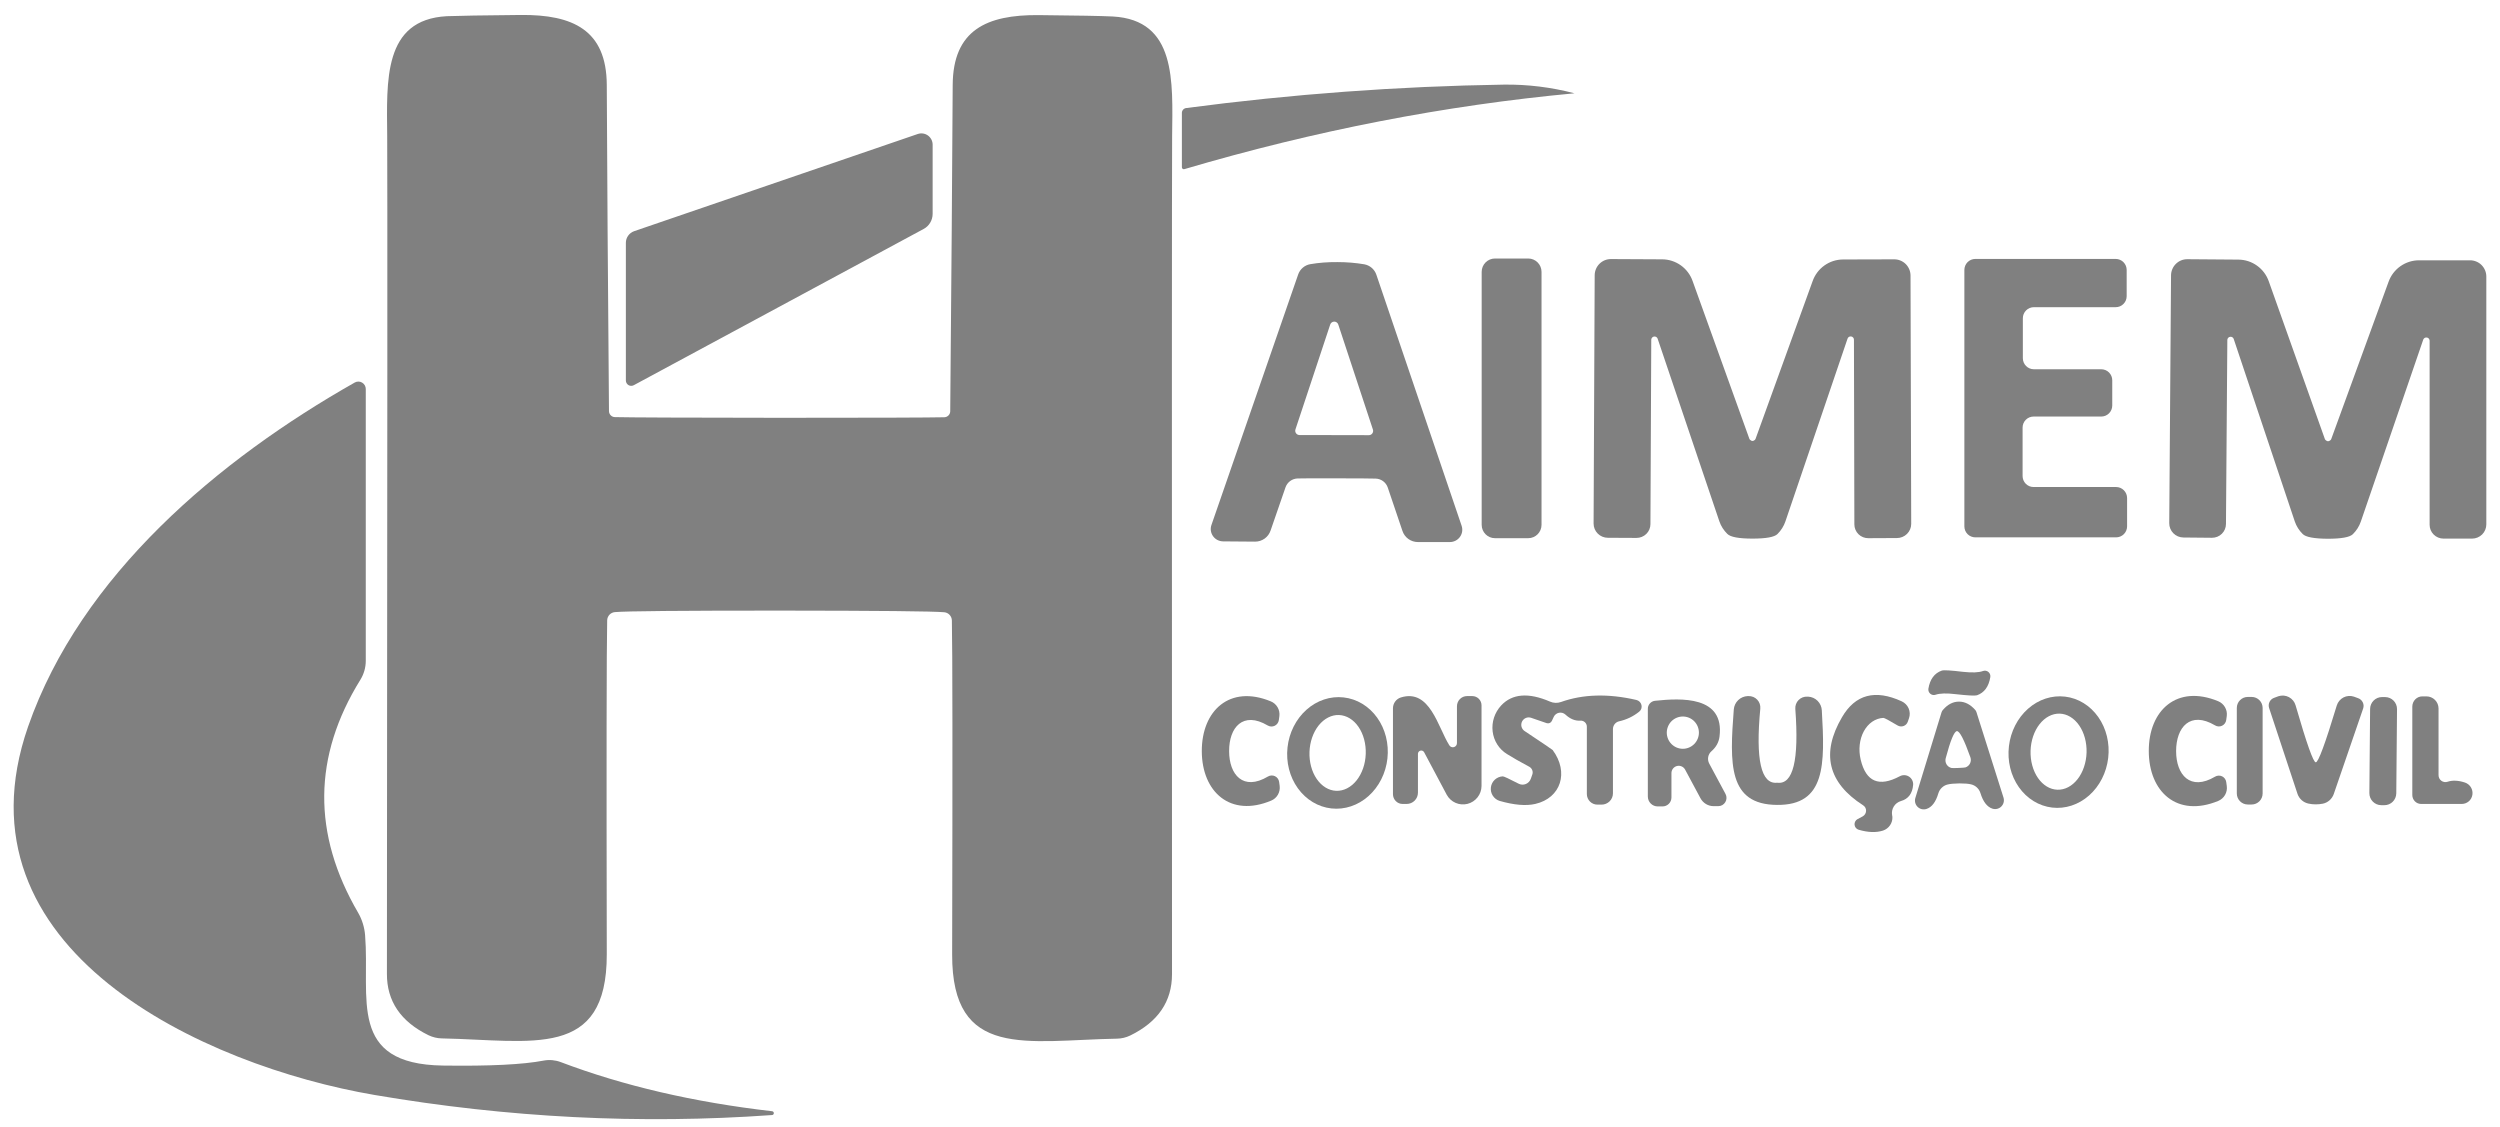 <svg xmlns="http://www.w3.org/2000/svg" width="142" height="64" viewBox="0 0 142 64" fill="none"><path d="M44.285 23.731C49.672 23.731 52.79 23.72 53.637 23.7C53.726 23.698 53.81 23.661 53.872 23.599C53.935 23.536 53.971 23.451 53.973 23.363C54.04 15.838 54.087 9.66 54.113 4.829C54.129 1.704 56.047 0.834 58.988 0.858C61.162 0.878 62.566 0.905 63.2 0.936C66.827 1.132 66.609 4.61 66.577 7.751C66.562 9.918 66.559 25.778 66.57 55.331C66.57 56.882 65.779 58.044 64.198 58.816C63.962 58.93 63.707 58.991 63.45 58.996C58.309 59.09 54.066 60.211 54.082 54.21C54.108 43.16 54.103 36.836 54.066 35.238C54.063 35.122 54.018 35.011 53.939 34.926C53.86 34.84 53.752 34.787 53.637 34.776C53.013 34.718 49.893 34.687 44.277 34.682C38.666 34.682 35.549 34.711 34.925 34.768C34.808 34.778 34.699 34.83 34.619 34.915C34.538 35.001 34.492 35.113 34.488 35.23C34.452 36.828 34.444 43.152 34.465 54.203C34.473 60.203 30.229 59.083 25.089 58.981C24.832 58.976 24.577 58.914 24.34 58.801C22.76 58.028 21.972 56.866 21.977 55.315C22.003 25.762 22.008 9.902 21.993 7.735C21.969 4.594 21.751 1.116 25.378 0.92C26.012 0.894 27.416 0.871 29.59 0.85C32.53 0.826 34.449 1.696 34.465 4.821C34.486 9.652 34.527 15.83 34.59 23.355C34.592 23.444 34.628 23.528 34.69 23.591C34.752 23.654 34.837 23.69 34.925 23.692C35.773 23.713 38.893 23.726 44.285 23.731Z" fill="#808080"></path><path d="M89.431 5.299C82.073 5.983 74.687 7.419 67.272 9.607C67.255 9.612 67.237 9.613 67.22 9.61C67.203 9.607 67.187 9.6 67.173 9.589C67.16 9.578 67.149 9.564 67.141 9.548C67.134 9.533 67.13 9.515 67.131 9.498V6.411C67.131 6.345 67.155 6.281 67.2 6.23C67.244 6.18 67.306 6.147 67.373 6.137C73.389 5.343 79.408 4.9 85.43 4.806C86.772 4.79 88.105 4.954 89.431 5.299Z" fill="#808080"></path><path d="M35.549 21.608V13.79C35.549 13.646 35.594 13.506 35.678 13.388C35.762 13.27 35.88 13.181 36.017 13.132L52.132 7.61C52.228 7.578 52.331 7.569 52.431 7.584C52.532 7.599 52.627 7.639 52.709 7.698C52.791 7.758 52.858 7.837 52.904 7.927C52.951 8.018 52.974 8.119 52.974 8.221V12.145C52.974 12.323 52.926 12.497 52.835 12.649C52.745 12.801 52.615 12.925 52.459 13.007L35.994 21.882C35.947 21.907 35.895 21.918 35.842 21.916C35.79 21.915 35.739 21.899 35.694 21.872C35.649 21.844 35.612 21.805 35.587 21.759C35.562 21.713 35.548 21.661 35.549 21.608Z" fill="#808080"></path><path d="M86.803 14.683H84.915C84.497 14.683 84.159 15.024 84.159 15.443V29.809C84.159 30.229 84.497 30.569 84.915 30.569H86.803C87.221 30.569 87.559 30.229 87.559 29.809V15.443C87.559 15.024 87.221 14.683 86.803 14.683Z" fill="#808080"></path><path d="M99.54 30.593C98.765 30.593 98.29 30.504 98.113 30.326C97.907 30.125 97.752 29.881 97.66 29.614L94.15 19.227C94.134 19.188 94.105 19.156 94.068 19.136C94.031 19.116 93.988 19.108 93.946 19.116C93.905 19.123 93.867 19.144 93.839 19.176C93.811 19.207 93.794 19.247 93.792 19.289L93.745 29.77C93.745 29.874 93.724 29.976 93.684 30.072C93.644 30.168 93.585 30.254 93.511 30.327C93.437 30.4 93.35 30.457 93.253 30.496C93.157 30.535 93.053 30.555 92.949 30.554L91.327 30.546C91.112 30.546 90.905 30.461 90.753 30.309C90.601 30.158 90.516 29.953 90.516 29.739L90.578 15.631C90.579 15.51 90.604 15.39 90.651 15.278C90.698 15.166 90.767 15.065 90.853 14.98C90.939 14.895 91.041 14.828 91.153 14.782C91.266 14.737 91.385 14.714 91.506 14.715L94.416 14.73C94.794 14.733 95.162 14.852 95.471 15.072C95.779 15.292 96.013 15.602 96.139 15.96L99.369 24.937C99.375 24.952 99.388 24.968 99.407 24.985C99.426 25.001 99.45 25.017 99.478 25.031C99.493 25.042 99.517 25.047 99.548 25.047C99.569 25.047 99.59 25.042 99.61 25.031C99.637 25.017 99.661 25 99.678 24.984C99.696 24.968 99.707 24.952 99.712 24.937L102.957 15.968C103.084 15.609 103.318 15.298 103.628 15.078C103.938 14.857 104.309 14.739 104.688 14.738L107.59 14.73C107.711 14.729 107.832 14.752 107.944 14.799C108.057 14.845 108.159 14.912 108.246 14.998C108.332 15.084 108.4 15.187 108.447 15.299C108.494 15.412 108.518 15.533 108.518 15.655L108.557 29.755C108.557 29.969 108.472 30.174 108.319 30.325C108.167 30.477 107.961 30.561 107.746 30.561L106.123 30.569C106.019 30.57 105.916 30.551 105.82 30.512C105.723 30.473 105.635 30.416 105.561 30.343C105.487 30.27 105.429 30.183 105.389 30.088C105.348 29.992 105.328 29.89 105.328 29.786L105.304 19.305C105.307 19.259 105.292 19.214 105.264 19.178C105.235 19.142 105.194 19.118 105.149 19.11C105.104 19.102 105.057 19.111 105.018 19.136C104.979 19.16 104.951 19.198 104.938 19.242L101.412 29.614C101.321 29.884 101.166 30.13 100.96 30.334C100.783 30.507 100.31 30.593 99.54 30.593Z" fill="#808080"></path><path d="M120.819 28.29V29.896C120.819 30.062 120.753 30.221 120.636 30.339C120.519 30.456 120.36 30.522 120.195 30.522H112.2C112.034 30.522 111.875 30.456 111.758 30.339C111.641 30.221 111.576 30.062 111.576 29.896V15.334C111.576 15.167 111.641 15.008 111.758 14.89C111.875 14.773 112.034 14.707 112.2 14.707H120.171C120.253 14.707 120.334 14.723 120.41 14.755C120.486 14.786 120.555 14.832 120.612 14.89C120.67 14.949 120.716 15.018 120.748 15.094C120.779 15.17 120.795 15.251 120.795 15.334V16.822C120.795 16.904 120.779 16.986 120.748 17.062C120.716 17.138 120.67 17.207 120.612 17.265C120.555 17.323 120.486 17.369 120.41 17.401C120.334 17.432 120.253 17.448 120.171 17.448H115.522C115.357 17.448 115.198 17.515 115.081 17.632C114.964 17.75 114.898 17.909 114.898 18.075V20.347C114.898 20.513 114.964 20.672 115.081 20.79C115.198 20.907 115.357 20.974 115.522 20.974H119.352C119.518 20.974 119.676 21.04 119.793 21.157C119.91 21.275 119.976 21.434 119.976 21.6V23.034C119.976 23.2 119.91 23.359 119.793 23.477C119.676 23.594 119.518 23.66 119.352 23.66H115.507C115.341 23.66 115.183 23.726 115.066 23.844C114.949 23.961 114.883 24.121 114.883 24.287V27.037C114.883 27.119 114.899 27.2 114.93 27.276C114.962 27.352 115.008 27.422 115.066 27.48C115.124 27.538 115.192 27.584 115.268 27.616C115.344 27.647 115.425 27.663 115.507 27.663H120.195C120.36 27.663 120.519 27.729 120.636 27.847C120.753 27.964 120.819 28.124 120.819 28.29Z" fill="#808080"></path><path d="M132.246 25.062C132.266 25.062 132.285 25.057 132.3 25.047C132.328 25.033 132.353 25.017 132.372 25C132.391 24.984 132.404 24.968 132.409 24.953L135.67 16.007C135.798 15.649 136.033 15.34 136.343 15.121C136.653 14.903 137.023 14.785 137.401 14.785H140.303C140.424 14.785 140.544 14.809 140.655 14.856C140.767 14.902 140.868 14.97 140.954 15.056C141.039 15.142 141.107 15.244 141.153 15.356C141.2 15.468 141.223 15.588 141.223 15.71V29.786C141.223 30 141.138 30.205 140.986 30.357C140.834 30.508 140.627 30.593 140.412 30.593H138.79C138.581 30.593 138.38 30.51 138.233 30.363C138.085 30.216 138.002 30.017 138.002 29.809V19.344C137.999 19.302 137.983 19.262 137.955 19.23C137.927 19.199 137.889 19.178 137.847 19.171C137.806 19.163 137.763 19.17 137.726 19.191C137.689 19.211 137.66 19.243 137.643 19.282L134.094 29.629C134.002 29.896 133.847 30.14 133.642 30.342C133.465 30.515 132.989 30.601 132.214 30.601C131.44 30.596 130.966 30.507 130.795 30.334C130.588 30.13 130.433 29.884 130.342 29.614L126.871 19.242C126.855 19.204 126.827 19.172 126.79 19.151C126.754 19.131 126.712 19.123 126.671 19.13C126.63 19.136 126.592 19.156 126.563 19.186C126.534 19.216 126.517 19.256 126.513 19.297L126.435 29.762C126.435 29.866 126.414 29.969 126.374 30.064C126.334 30.16 126.275 30.246 126.201 30.319C126.127 30.392 126.039 30.45 125.943 30.488C125.846 30.527 125.743 30.547 125.639 30.546L124.017 30.53C123.91 30.529 123.805 30.507 123.707 30.466C123.609 30.424 123.52 30.364 123.445 30.288C123.371 30.213 123.312 30.123 123.272 30.025C123.232 29.927 123.212 29.822 123.213 29.715L123.315 15.639C123.316 15.518 123.34 15.398 123.388 15.286C123.435 15.174 123.504 15.073 123.59 14.988C123.676 14.903 123.778 14.835 123.89 14.79C124.002 14.744 124.122 14.722 124.243 14.723L127.144 14.746C127.524 14.749 127.893 14.869 128.201 15.091C128.51 15.312 128.743 15.624 128.868 15.984L132.058 24.953C132.065 24.968 132.078 24.984 132.097 25C132.116 25.017 132.14 25.033 132.168 25.047C132.188 25.057 132.214 25.062 132.246 25.062Z" fill="#808080"></path><path d="M75.961 14.887C76.491 14.887 77.001 14.929 77.49 15.012C77.646 15.04 77.792 15.109 77.912 15.212C78.033 15.316 78.124 15.449 78.176 15.6L83.02 29.864C83.056 29.969 83.066 30.081 83.05 30.191C83.034 30.3 82.991 30.404 82.926 30.495C82.862 30.585 82.776 30.659 82.677 30.71C82.578 30.761 82.468 30.788 82.357 30.789H80.539C80.344 30.789 80.153 30.728 79.995 30.614C79.837 30.5 79.719 30.339 79.658 30.154L78.823 27.687C78.773 27.544 78.682 27.421 78.561 27.331C78.44 27.242 78.295 27.191 78.145 27.185C77.828 27.175 77.087 27.17 75.922 27.17C74.757 27.165 74.016 27.167 73.699 27.177C73.55 27.183 73.405 27.232 73.284 27.32C73.163 27.408 73.072 27.53 73.02 27.671L72.17 30.131C72.109 30.316 71.991 30.477 71.833 30.591C71.675 30.704 71.484 30.766 71.289 30.765L69.471 30.75C69.36 30.749 69.25 30.722 69.151 30.671C69.052 30.62 68.966 30.546 68.902 30.456C68.837 30.365 68.795 30.261 68.778 30.151C68.762 30.042 68.772 29.93 68.808 29.825L73.738 15.584C73.791 15.435 73.882 15.303 74.003 15.201C74.124 15.099 74.269 15.031 74.424 15.005C74.913 14.921 75.425 14.882 75.961 14.887ZM73.582 24.389C73.57 24.425 73.566 24.464 73.571 24.502C73.577 24.54 73.591 24.576 73.613 24.607C73.635 24.639 73.665 24.664 73.698 24.682C73.732 24.7 73.77 24.71 73.808 24.71L77.747 24.718C77.786 24.719 77.824 24.71 77.859 24.693C77.894 24.675 77.924 24.65 77.947 24.619C77.97 24.587 77.985 24.55 77.991 24.512C77.997 24.473 77.994 24.434 77.981 24.397L76.015 18.436C76 18.387 75.969 18.344 75.928 18.314C75.886 18.284 75.837 18.267 75.785 18.267C75.734 18.267 75.684 18.284 75.643 18.314C75.602 18.344 75.571 18.387 75.555 18.436L73.582 24.389Z" fill="#808080"></path><path d="M43.84 63.336C36.368 63.869 28.844 63.488 21.267 62.193C11.611 60.54 -2.827 53.975 1.596 41.27C4.591 32.669 12.438 26.096 20.152 21.726C20.216 21.69 20.288 21.672 20.361 21.673C20.434 21.674 20.505 21.694 20.568 21.732C20.631 21.769 20.683 21.822 20.72 21.885C20.756 21.948 20.775 22.02 20.776 22.094V37.533C20.776 37.912 20.67 38.284 20.472 38.606C17.773 42.956 17.731 47.372 20.347 51.852C20.568 52.239 20.701 52.67 20.737 53.114C21.025 56.686 19.715 60.446 25.159 60.524C27.806 60.561 29.712 60.467 30.877 60.242C31.203 60.18 31.541 60.21 31.852 60.328C35.409 61.675 39.407 62.605 43.848 63.117C43.863 63.117 43.877 63.121 43.89 63.127C43.903 63.133 43.914 63.141 43.924 63.152C43.934 63.162 43.942 63.175 43.947 63.188C43.952 63.202 43.954 63.216 43.953 63.23C43.953 63.245 43.95 63.259 43.944 63.272C43.938 63.285 43.929 63.297 43.919 63.307C43.908 63.317 43.896 63.324 43.883 63.329C43.869 63.334 43.855 63.337 43.84 63.336Z" fill="#808080"></path><path d="M111.498 38.16C112.018 38.217 112.397 38.202 112.636 38.113C112.687 38.094 112.742 38.09 112.796 38.099C112.849 38.109 112.899 38.132 112.941 38.167C112.983 38.202 113.015 38.247 113.034 38.298C113.053 38.349 113.058 38.404 113.05 38.458C112.961 39.001 112.709 39.345 112.293 39.492C112.179 39.528 111.776 39.507 111.084 39.429C110.569 39.366 110.19 39.377 109.945 39.46C109.895 39.478 109.841 39.483 109.788 39.474C109.736 39.465 109.686 39.442 109.645 39.408C109.603 39.374 109.571 39.33 109.551 39.281C109.532 39.231 109.525 39.177 109.532 39.123C109.62 38.58 109.875 38.236 110.296 38.089C110.406 38.053 110.806 38.076 111.498 38.16Z" fill="#808080"></path><path d="M68.262 42.672C68.254 40.353 69.853 38.88 72.178 39.836C72.34 39.901 72.476 40.018 72.565 40.17C72.654 40.321 72.691 40.499 72.669 40.674L72.638 40.901C72.628 40.971 72.602 41.036 72.561 41.092C72.52 41.149 72.466 41.194 72.404 41.224C72.341 41.254 72.272 41.269 72.203 41.266C72.133 41.263 72.066 41.242 72.006 41.207C70.602 40.377 69.807 41.317 69.814 42.664C69.814 44.011 70.618 44.944 72.022 44.105C72.082 44.07 72.149 44.05 72.218 44.047C72.288 44.044 72.357 44.058 72.419 44.088C72.482 44.118 72.536 44.164 72.577 44.22C72.618 44.276 72.644 44.342 72.654 44.411L72.685 44.638C72.707 44.813 72.671 44.989 72.584 45.141C72.497 45.293 72.362 45.41 72.201 45.476C69.885 46.447 68.27 44.983 68.262 42.672Z" fill="#808080"></path><path d="M80.539 42.813V45.022C80.539 45.106 80.523 45.19 80.491 45.268C80.459 45.346 80.412 45.416 80.352 45.476C80.293 45.536 80.222 45.583 80.145 45.615C80.067 45.648 79.984 45.664 79.9 45.664H79.666C79.521 45.664 79.382 45.606 79.28 45.501C79.177 45.397 79.12 45.255 79.12 45.108V40.236C79.12 40.098 79.162 39.963 79.242 39.852C79.322 39.741 79.435 39.658 79.564 39.617C81.218 39.1 81.67 41.301 82.318 42.327C82.344 42.373 82.384 42.408 82.433 42.428C82.481 42.448 82.535 42.451 82.585 42.436C82.635 42.422 82.679 42.391 82.71 42.348C82.741 42.306 82.757 42.254 82.755 42.202V40.118C82.755 39.965 82.815 39.817 82.921 39.708C83.028 39.6 83.173 39.538 83.324 39.538H83.628C83.767 39.538 83.9 39.594 83.998 39.692C84.096 39.791 84.151 39.924 84.151 40.063V44.646C84.148 44.879 84.069 45.105 83.925 45.288C83.781 45.471 83.581 45.602 83.356 45.659C83.131 45.716 82.893 45.697 82.68 45.604C82.467 45.512 82.29 45.351 82.177 45.147L80.89 42.727C80.871 42.691 80.839 42.662 80.802 42.645C80.764 42.629 80.722 42.625 80.682 42.635C80.642 42.645 80.607 42.667 80.581 42.7C80.555 42.732 80.54 42.772 80.539 42.813Z" fill="#808080"></path><path d="M88.254 40.714C88.233 40.761 88.196 40.839 88.144 40.949C88.119 41.002 88.075 41.045 88.02 41.068C87.965 41.091 87.904 41.093 87.848 41.074L86.959 40.768C86.862 40.737 86.758 40.742 86.665 40.782C86.572 40.822 86.496 40.894 86.451 40.985C86.407 41.076 86.397 41.181 86.422 41.279C86.448 41.377 86.509 41.463 86.592 41.52C87.643 42.22 88.176 42.581 88.191 42.601C89.127 43.862 88.667 45.327 87.201 45.664C86.675 45.784 86.002 45.727 85.18 45.492C85.02 45.443 84.882 45.338 84.791 45.197C84.7 45.055 84.661 44.886 84.683 44.718C84.704 44.551 84.784 44.397 84.908 44.283C85.032 44.17 85.192 44.104 85.36 44.097C85.422 44.097 85.721 44.236 86.257 44.513C86.319 44.545 86.388 44.564 86.459 44.568C86.529 44.571 86.6 44.559 86.666 44.532C86.731 44.505 86.791 44.465 86.84 44.413C86.889 44.361 86.927 44.298 86.951 44.231L87.037 43.988C87.064 43.909 87.062 43.823 87.032 43.745C87.002 43.666 86.946 43.6 86.873 43.557C86.327 43.265 85.901 43.022 85.594 42.828C85.371 42.691 85.183 42.505 85.043 42.283C84.902 42.061 84.813 41.809 84.782 41.545C84.75 41.281 84.778 41.012 84.861 40.757C84.945 40.502 85.083 40.268 85.266 40.071C85.895 39.398 86.821 39.324 88.043 39.852C88.239 39.937 88.459 39.946 88.659 39.875C89.918 39.426 91.348 39.387 92.949 39.758C93.019 39.775 93.083 39.811 93.134 39.862C93.184 39.913 93.22 39.976 93.236 40.046C93.252 40.115 93.249 40.188 93.226 40.255C93.203 40.321 93.161 40.38 93.105 40.424C92.767 40.695 92.385 40.878 91.959 40.972C91.861 40.995 91.775 41.051 91.712 41.13C91.65 41.21 91.616 41.309 91.615 41.411V45.061C91.615 45.145 91.599 45.229 91.566 45.307C91.534 45.385 91.486 45.456 91.426 45.515C91.366 45.575 91.294 45.622 91.216 45.654C91.137 45.687 91.053 45.703 90.968 45.703H90.734C90.575 45.703 90.422 45.64 90.309 45.527C90.197 45.414 90.133 45.26 90.133 45.1V41.278C90.133 41.23 90.124 41.183 90.105 41.14C90.087 41.097 90.059 41.057 90.025 41.025C89.99 40.993 89.95 40.968 89.905 40.952C89.861 40.936 89.814 40.93 89.767 40.933C89.47 40.954 89.187 40.839 88.917 40.588C88.868 40.544 88.811 40.511 88.748 40.493C88.684 40.475 88.618 40.472 88.554 40.484C88.49 40.496 88.429 40.523 88.377 40.563C88.325 40.603 88.282 40.654 88.254 40.714Z" fill="#808080"></path><path d="M100.944 44.458C101.849 44.583 102.192 43.186 101.974 40.267C101.967 40.174 101.98 40.081 102.012 39.994C102.044 39.907 102.094 39.828 102.159 39.762C102.224 39.696 102.303 39.644 102.389 39.611C102.475 39.578 102.568 39.564 102.66 39.57H102.707C102.908 39.581 103.098 39.666 103.241 39.809C103.383 39.953 103.468 40.143 103.479 40.345C103.659 43.424 103.705 45.75 100.929 45.719C98.152 45.696 98.245 43.377 98.479 40.298C98.495 40.097 98.583 39.907 98.729 39.767C98.874 39.627 99.066 39.546 99.267 39.538H99.314C99.406 39.535 99.499 39.551 99.585 39.586C99.67 39.621 99.748 39.674 99.811 39.742C99.875 39.809 99.923 39.89 99.953 39.977C99.983 40.066 99.994 40.159 99.985 40.251C99.709 43.16 100.029 44.562 100.944 44.458Z" fill="#808080"></path><path d="M105.827 45.742C103.825 44.458 103.425 42.789 104.626 40.737C105.38 39.442 106.511 39.142 108.019 39.836C108.195 39.918 108.334 40.061 108.411 40.238C108.487 40.414 108.495 40.612 108.432 40.792L108.362 40.995C108.343 41.051 108.311 41.102 108.27 41.144C108.228 41.186 108.178 41.218 108.123 41.238C108.068 41.258 108.009 41.266 107.951 41.261C107.892 41.255 107.835 41.237 107.785 41.207C107.306 40.92 107.036 40.776 106.974 40.776C106.749 40.788 106.534 40.862 106.342 40.993C106.151 41.125 105.988 41.31 105.865 41.537C105.742 41.763 105.663 42.025 105.632 42.304C105.601 42.582 105.62 42.871 105.687 43.15C105.988 44.408 106.729 44.722 107.91 44.09C107.991 44.046 108.082 44.025 108.174 44.029C108.267 44.033 108.356 44.061 108.433 44.112C108.511 44.162 108.573 44.233 108.614 44.316C108.655 44.398 108.673 44.491 108.666 44.583C108.625 45.074 108.393 45.38 107.972 45.5C107.803 45.549 107.659 45.659 107.567 45.809C107.475 45.958 107.441 46.135 107.473 46.306C107.483 46.353 107.488 46.385 107.488 46.401C107.497 46.569 107.45 46.736 107.354 46.876C107.258 47.016 107.119 47.122 106.958 47.176C106.568 47.301 106.105 47.286 105.57 47.129C105.508 47.11 105.453 47.074 105.412 47.024C105.371 46.974 105.346 46.913 105.339 46.848C105.332 46.784 105.345 46.719 105.375 46.662C105.405 46.604 105.451 46.557 105.507 46.526L105.804 46.369C105.859 46.338 105.906 46.293 105.939 46.238C105.972 46.184 105.991 46.122 105.993 46.059C105.996 45.995 105.982 45.933 105.953 45.878C105.923 45.822 105.88 45.776 105.827 45.742Z" fill="#808080"></path><path d="M123.603 42.664C123.603 44.011 124.407 44.951 125.818 44.113C125.878 44.078 125.946 44.057 126.015 44.055C126.084 44.052 126.153 44.066 126.216 44.096C126.278 44.126 126.332 44.172 126.373 44.228C126.414 44.284 126.441 44.35 126.45 44.419L126.481 44.646C126.505 44.821 126.471 44.998 126.383 45.152C126.296 45.305 126.16 45.424 125.998 45.492C123.666 46.455 122.051 44.983 122.051 42.656C122.043 40.337 123.658 38.865 125.99 39.828C126.152 39.894 126.289 40.012 126.377 40.164C126.466 40.315 126.503 40.492 126.481 40.666L126.45 40.894C126.441 40.964 126.415 41.031 126.373 41.088C126.332 41.145 126.277 41.191 126.213 41.222C126.15 41.252 126.08 41.266 126.009 41.262C125.939 41.258 125.871 41.236 125.811 41.199C124.407 40.369 123.603 41.301 123.603 42.664Z" fill="#808080"></path><path d="M127.893 39.586H127.675C127.33 39.586 127.051 39.866 127.051 40.212V45.069C127.051 45.415 127.33 45.696 127.675 45.696H127.893C128.238 45.696 128.517 45.415 128.517 45.069V40.212C128.517 39.866 128.238 39.586 127.893 39.586Z" fill="#808080"></path><path d="M131.536 43.298C131.676 43.314 132.074 42.238 132.729 40.071C132.759 39.973 132.809 39.882 132.874 39.804C132.94 39.725 133.02 39.661 133.111 39.614C133.202 39.567 133.302 39.539 133.403 39.532C133.505 39.524 133.607 39.537 133.704 39.57L133.938 39.656C133.996 39.675 134.049 39.706 134.094 39.746C134.14 39.786 134.177 39.835 134.204 39.89C134.231 39.944 134.247 40.004 134.251 40.064C134.255 40.125 134.246 40.186 134.227 40.243L132.558 45.1C132.51 45.237 132.428 45.36 132.32 45.456C132.212 45.552 132.082 45.618 131.941 45.648C131.806 45.675 131.668 45.688 131.528 45.688C131.382 45.688 131.242 45.672 131.107 45.641C130.968 45.609 130.839 45.543 130.732 45.447C130.626 45.351 130.545 45.229 130.498 45.092L128.884 40.212C128.847 40.096 128.857 39.97 128.913 39.861C128.969 39.752 129.065 39.67 129.18 39.633L129.414 39.546C129.512 39.514 129.615 39.502 129.718 39.51C129.82 39.519 129.92 39.548 130.011 39.596C130.102 39.645 130.183 39.711 130.248 39.791C130.313 39.871 130.361 39.964 130.389 40.063C131.018 42.236 131.401 43.314 131.536 43.298Z" fill="#808080"></path><path d="M135.478 39.594L135.306 39.593C134.932 39.59 134.625 39.892 134.622 40.268L134.58 45.046C134.577 45.423 134.878 45.731 135.253 45.734L135.425 45.735C135.8 45.739 136.106 45.436 136.109 45.06L136.151 40.282C136.154 39.905 135.853 39.597 135.478 39.594Z" fill="#808080"></path><path d="M139.827 45.664H137.518C137.453 45.664 137.388 45.651 137.327 45.625C137.267 45.6 137.212 45.562 137.165 45.515C137.119 45.468 137.082 45.412 137.057 45.35C137.032 45.288 137.019 45.222 137.019 45.155V40.134C137.019 40.058 137.034 39.982 137.063 39.912C137.091 39.842 137.133 39.778 137.186 39.724C137.239 39.67 137.302 39.627 137.371 39.598C137.44 39.569 137.514 39.554 137.589 39.554H137.823C137.913 39.554 138.002 39.572 138.085 39.607C138.169 39.641 138.244 39.692 138.308 39.756C138.372 39.82 138.422 39.896 138.457 39.98C138.491 40.063 138.509 40.153 138.509 40.243V44.027C138.508 44.09 138.522 44.151 138.55 44.208C138.578 44.264 138.619 44.312 138.67 44.349C138.72 44.386 138.779 44.41 138.84 44.419C138.902 44.429 138.965 44.423 139.024 44.403C139.305 44.309 139.635 44.325 140.014 44.45C140.154 44.498 140.272 44.594 140.349 44.721C140.425 44.848 140.455 44.998 140.432 45.143C140.41 45.289 140.337 45.421 140.226 45.517C140.115 45.612 139.974 45.664 139.827 45.664Z" fill="#808080"></path><path d="M76.315 39.613C77.068 39.696 77.753 40.108 78.22 40.759C78.687 41.409 78.898 42.244 78.806 43.081C78.714 43.917 78.327 44.686 77.73 45.218C77.133 45.75 76.375 46.003 75.622 45.919C74.869 45.836 74.184 45.423 73.717 44.773C73.25 44.123 73.039 43.288 73.131 42.451C73.223 41.615 73.61 40.846 74.207 40.314C74.804 39.781 75.563 39.529 76.315 39.613ZM76.055 40.613C75.845 40.605 75.635 40.653 75.438 40.755C75.24 40.855 75.058 41.008 74.902 41.202C74.746 41.397 74.62 41.63 74.53 41.888C74.44 42.146 74.389 42.424 74.379 42.707C74.358 43.278 74.506 43.832 74.791 44.246C75.076 44.661 75.474 44.903 75.898 44.919C76.108 44.926 76.317 44.878 76.515 44.777C76.713 44.676 76.895 44.524 77.051 44.33C77.206 44.135 77.333 43.902 77.423 43.644C77.513 43.386 77.564 43.107 77.574 42.825C77.595 42.254 77.447 41.7 77.162 41.285C76.877 40.87 76.479 40.629 76.055 40.613Z" fill="#808080"></path><path d="M94.002 39.805C95.484 39.648 97.965 39.515 97.668 41.842C97.627 42.165 97.473 42.442 97.208 42.672C97.112 42.757 97.048 42.872 97.025 42.999C97.003 43.125 97.023 43.256 97.083 43.369L98.011 45.1C98.049 45.172 98.068 45.252 98.065 45.333C98.063 45.414 98.04 45.493 97.998 45.562C97.957 45.631 97.898 45.689 97.828 45.729C97.758 45.769 97.679 45.789 97.598 45.789H97.333C97.18 45.79 97.03 45.748 96.898 45.668C96.766 45.588 96.657 45.473 96.584 45.335L95.71 43.706C95.666 43.627 95.596 43.565 95.513 43.53C95.43 43.494 95.338 43.487 95.25 43.509C95.163 43.532 95.085 43.582 95.028 43.653C94.972 43.724 94.94 43.811 94.938 43.902V45.296C94.938 45.431 94.885 45.561 94.79 45.656C94.695 45.752 94.566 45.805 94.431 45.805H94.158C94.009 45.805 93.866 45.746 93.761 45.64C93.656 45.534 93.597 45.391 93.597 45.241V40.259C93.596 40.148 93.637 40.04 93.712 39.956C93.787 39.872 93.89 39.818 94.002 39.805ZM96.498 41.614C96.498 41.371 96.402 41.138 96.231 40.966C96.06 40.794 95.828 40.698 95.586 40.698C95.466 40.698 95.347 40.722 95.236 40.768C95.126 40.814 95.025 40.881 94.94 40.966C94.856 41.051 94.788 41.152 94.743 41.264C94.697 41.375 94.673 41.494 94.673 41.614C94.673 41.735 94.697 41.854 94.743 41.965C94.788 42.076 94.856 42.177 94.94 42.262C95.025 42.347 95.126 42.415 95.236 42.461C95.347 42.507 95.466 42.531 95.586 42.531C95.828 42.531 96.06 42.434 96.231 42.262C96.402 42.091 96.498 41.857 96.498 41.614Z" fill="#808080"></path><path d="M117.295 39.568C118.043 39.656 118.721 40.073 119.181 40.726C119.641 41.379 119.844 42.216 119.746 43.052C119.648 43.887 119.258 44.654 118.66 45.182C118.062 45.711 117.306 45.958 116.558 45.87C115.81 45.781 115.132 45.365 114.672 44.712C114.212 44.058 114.009 43.222 114.107 42.386C114.204 41.551 114.595 40.784 115.193 40.256C115.791 39.727 116.547 39.48 117.295 39.568ZM116.99 40.534C116.781 40.528 116.573 40.578 116.377 40.681C116.181 40.783 116.001 40.938 115.847 41.134C115.693 41.33 115.569 41.565 115.481 41.825C115.394 42.084 115.344 42.364 115.336 42.648C115.319 43.221 115.47 43.776 115.757 44.19C116.043 44.604 116.441 44.844 116.863 44.856C117.071 44.863 117.28 44.813 117.476 44.71C117.672 44.607 117.852 44.453 118.006 44.257C118.16 44.061 118.284 43.826 118.371 43.566C118.459 43.306 118.509 43.027 118.517 42.743C118.534 42.17 118.383 41.615 118.096 41.201C117.81 40.787 117.412 40.547 116.99 40.534Z" fill="#808080"></path><path d="M111.271 39.852C111.604 39.852 111.908 40.006 112.184 40.314C112.22 40.351 112.246 40.397 112.262 40.447L113.799 45.304C113.826 45.392 113.829 45.486 113.807 45.575C113.785 45.664 113.738 45.746 113.673 45.811C113.608 45.876 113.526 45.921 113.437 45.942C113.347 45.963 113.254 45.959 113.167 45.931C112.865 45.831 112.639 45.536 112.488 45.045C112.45 44.923 112.38 44.814 112.287 44.727C112.194 44.641 112.081 44.58 111.958 44.552C111.817 44.515 111.596 44.497 111.295 44.497C110.988 44.502 110.764 44.523 110.624 44.56C110.502 44.589 110.39 44.65 110.299 44.737C110.207 44.823 110.139 44.932 110.101 45.053C109.956 45.549 109.732 45.847 109.431 45.946C109.344 45.976 109.25 45.981 109.161 45.961C109.071 45.941 108.989 45.897 108.923 45.833C108.857 45.769 108.809 45.688 108.786 45.599C108.763 45.51 108.765 45.416 108.791 45.327L110.281 40.455C110.296 40.405 110.323 40.359 110.359 40.322C110.629 40.008 110.933 39.852 111.271 39.852ZM111.24 43.62C111.479 43.609 111.612 43.599 111.638 43.588C111.694 43.57 111.746 43.54 111.791 43.501C111.835 43.462 111.872 43.415 111.898 43.362C111.924 43.308 111.939 43.251 111.943 43.191C111.947 43.132 111.938 43.073 111.919 43.017C111.565 42.019 111.31 41.523 111.154 41.528C110.998 41.539 110.785 42.053 110.515 43.071C110.5 43.129 110.496 43.189 110.505 43.248C110.513 43.307 110.533 43.364 110.563 43.415C110.594 43.466 110.634 43.511 110.682 43.546C110.73 43.581 110.785 43.606 110.842 43.62C110.874 43.63 111.006 43.63 111.24 43.62Z" fill="#808080"></path></svg>